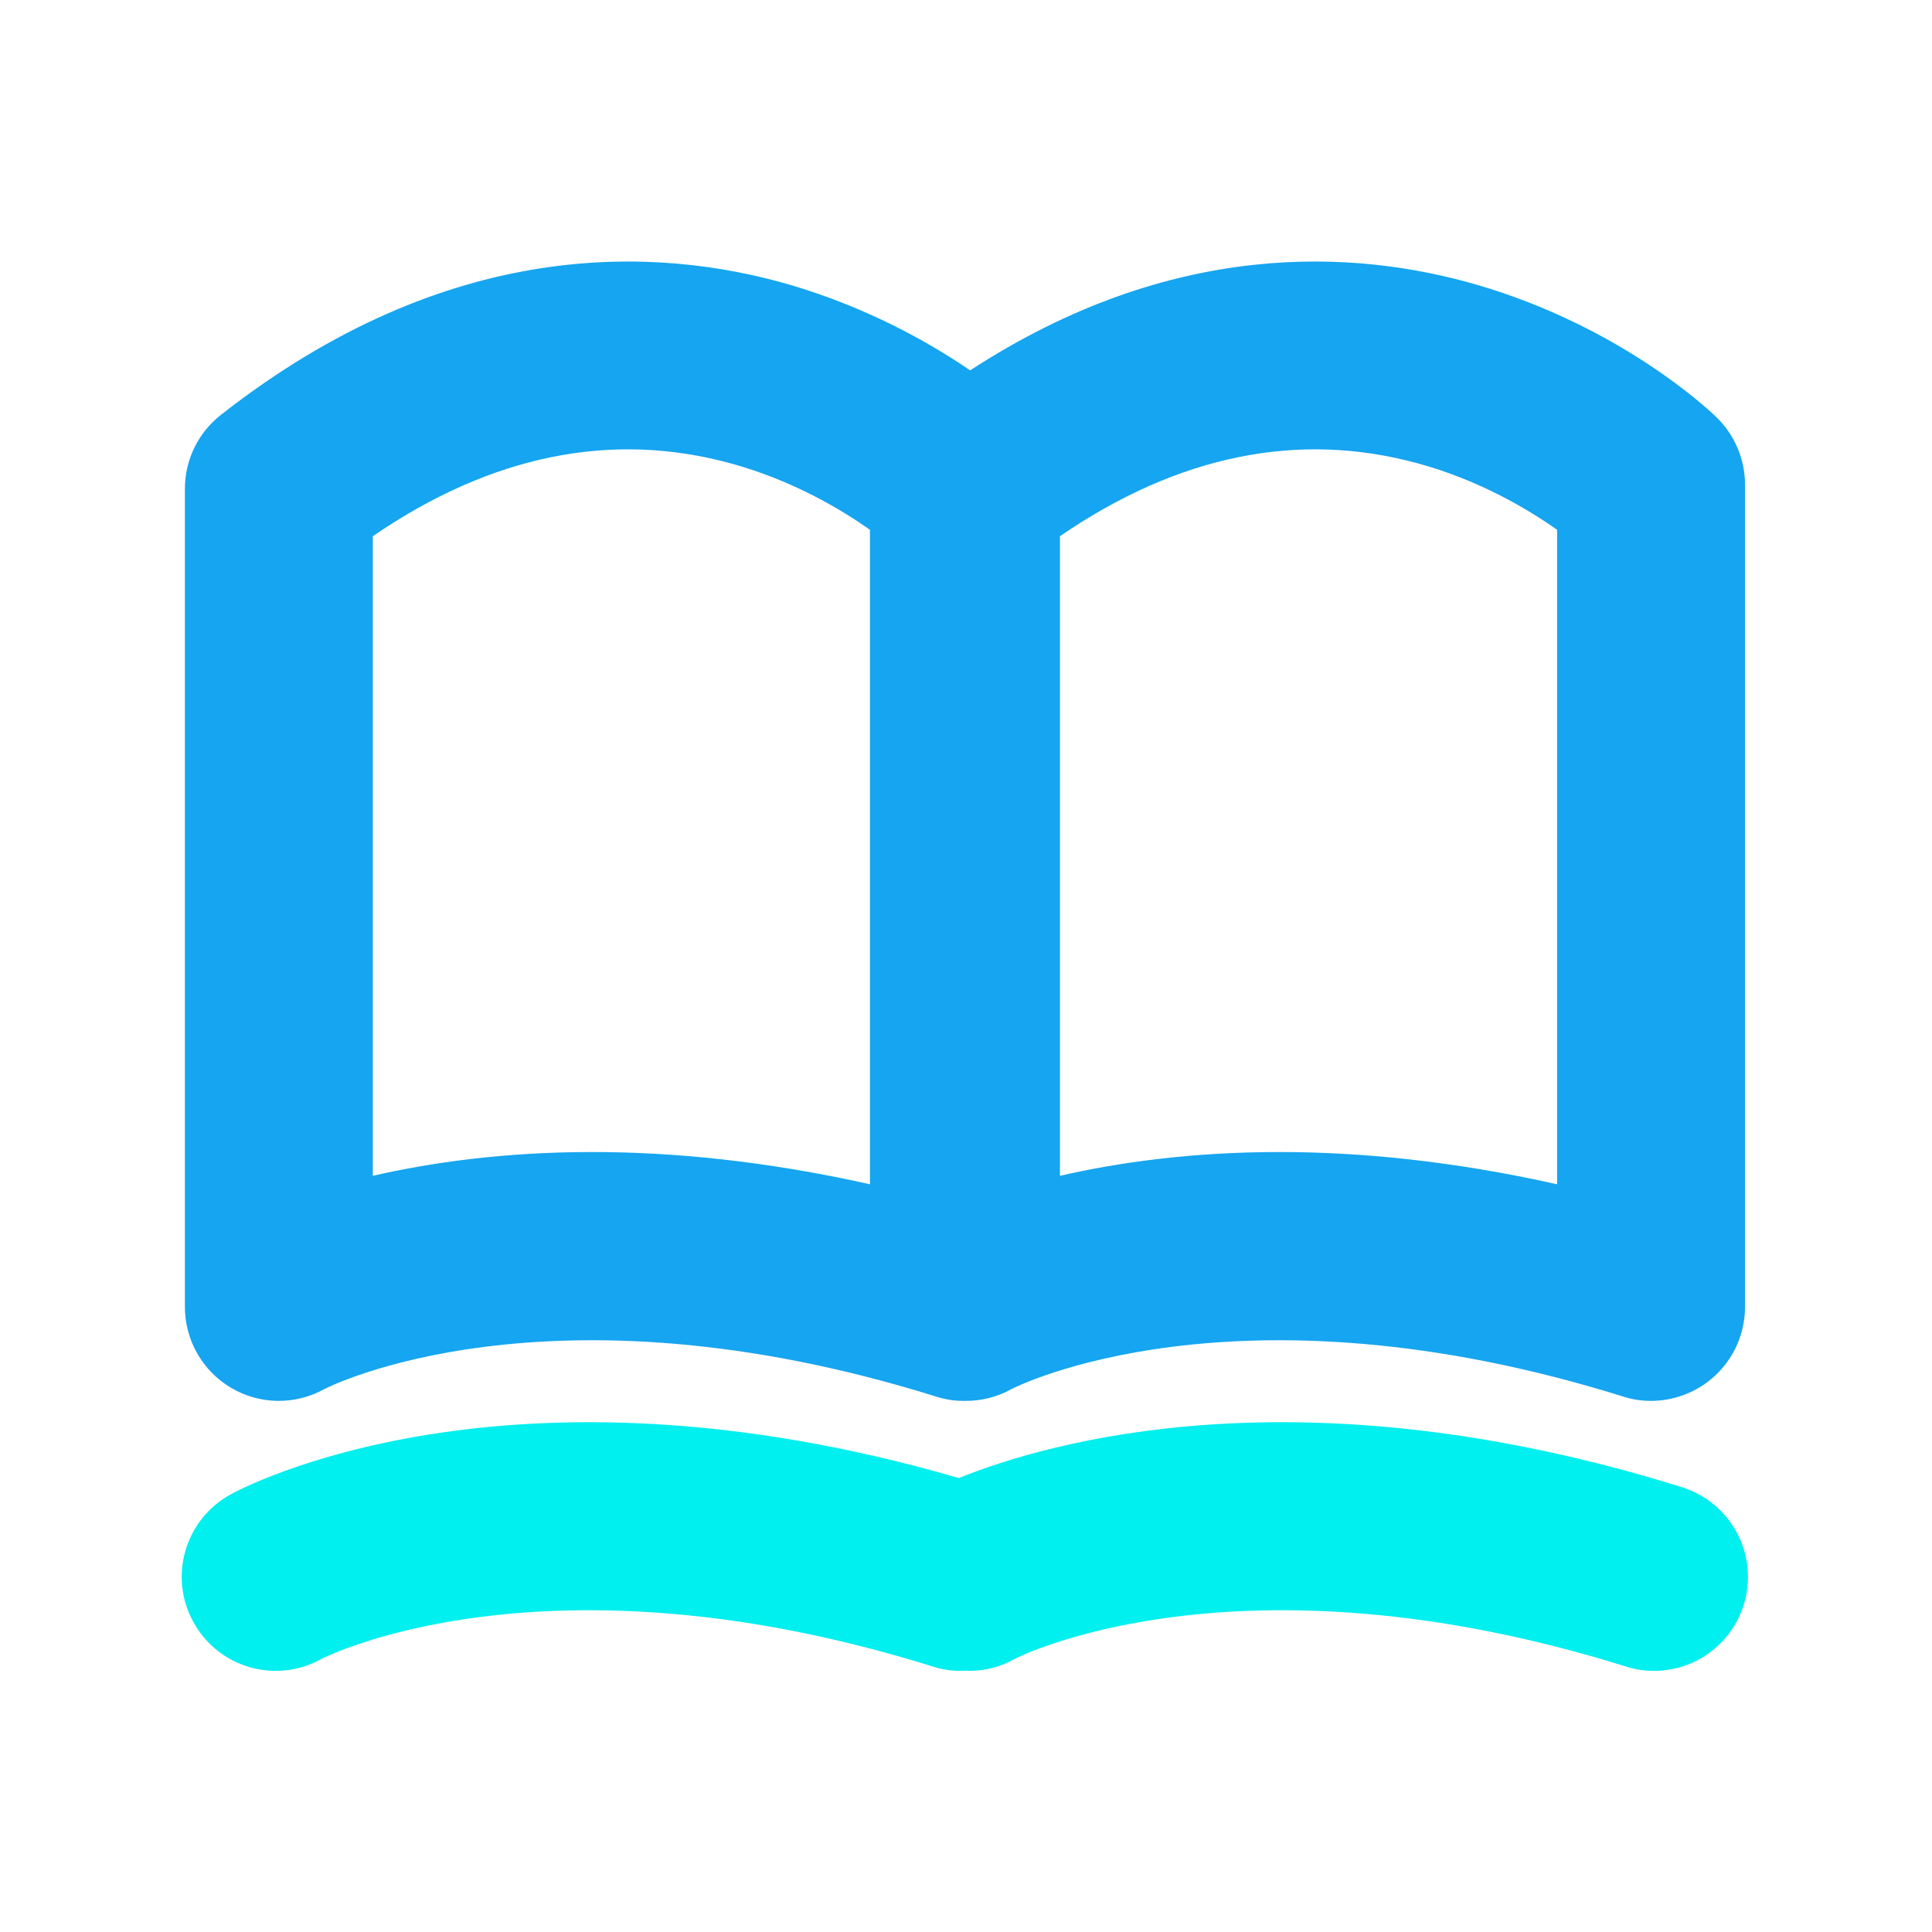 <svg t="1696830242940" class="icon" viewBox="0 0 1024 1024" version="1.1" xmlns="http://www.w3.org/2000/svg" p-id="7460" data-spm-anchor-id="a313x.search_index.0.i6.70d63a81i1OH7l" width="48" height="48"><path d="M909.6 221c-5-4.9-51.4-48-126.6-70-64.6-18.8-161.3-24.7-268.8 45.3-21.8-14.9-54.3-33.2-95.3-45.3-71.1-20.7-181.1-25.7-301.7 68.8C105.1 229.2 98 243.7 98 259v433.7c0 17.6 9.3 33.9 24.5 42.9 15.3 9 34 9.2 49.5 0.6 1.1-0.6 117.8-60.4 324.1 4 4.9 1.6 9.8 2.3 14.8 2.3h0.5c8.5 0.1 17.1-2 24.8-6.3 1.1-0.6 117.8-60.4 324.1 4 4.9 1.6 9.8 2.3 14.8 2.3 10.5 0 20.9-3.4 29.5-9.7 12.8-9.4 20.3-24.3 20.3-40.1V256.9c0-13.5-5.5-26.5-15.3-35.9zM461.1 627.7c-55.3-12.4-104.6-17.1-147.2-17.1-47.1 0-86.1 5.7-116.3 12.6v-339c62.7-43 126.5-55.9 189.7-38.6 32.9 9 58.6 24.5 73.8 35.2v346.9z m364.2 0c-55.3-12.4-104.6-17.1-147.2-17.1-47.1 0-86.1 5.7-116.3 12.6v-339c62.7-43 126.5-55.9 189.7-38.6 32.9 9 58.6 24.5 73.8 35.2v346.9z" fill="#16a5f0" p-id="7461" data-spm-anchor-id="a313x.search_index.0.i0.70d63a81i1OH7l" class=""></path><path d="M924.2 850.6c-6.7 21.4-26.3 35-47.5 35-4.9 0-10-0.7-14.9-2.3-206.3-64.4-323-4.6-324.1-4-8.3 4.7-17.5 6.7-26.5 6.2-0.6 0.1-1.2 0.1-1.9 0.1-4.9 0-10-0.7-14.9-2.3-206.3-64.4-322.9-4.6-324.1-4-24 13.4-54.4 4.7-67.7-19.4-13.4-24-4.7-54.3 19.4-67.7 5.9-3.3 146-78.7 386.2-8.8 47.5-19.2 181.6-58.1 383.1 4.8 26.5 8.3 41.1 36.2 32.9 62.4z" fill="#00EFEF" p-id="7462" data-spm-anchor-id="a313x.search_index.0.i5.70d63a81i1OH7l" class=""></path></svg>